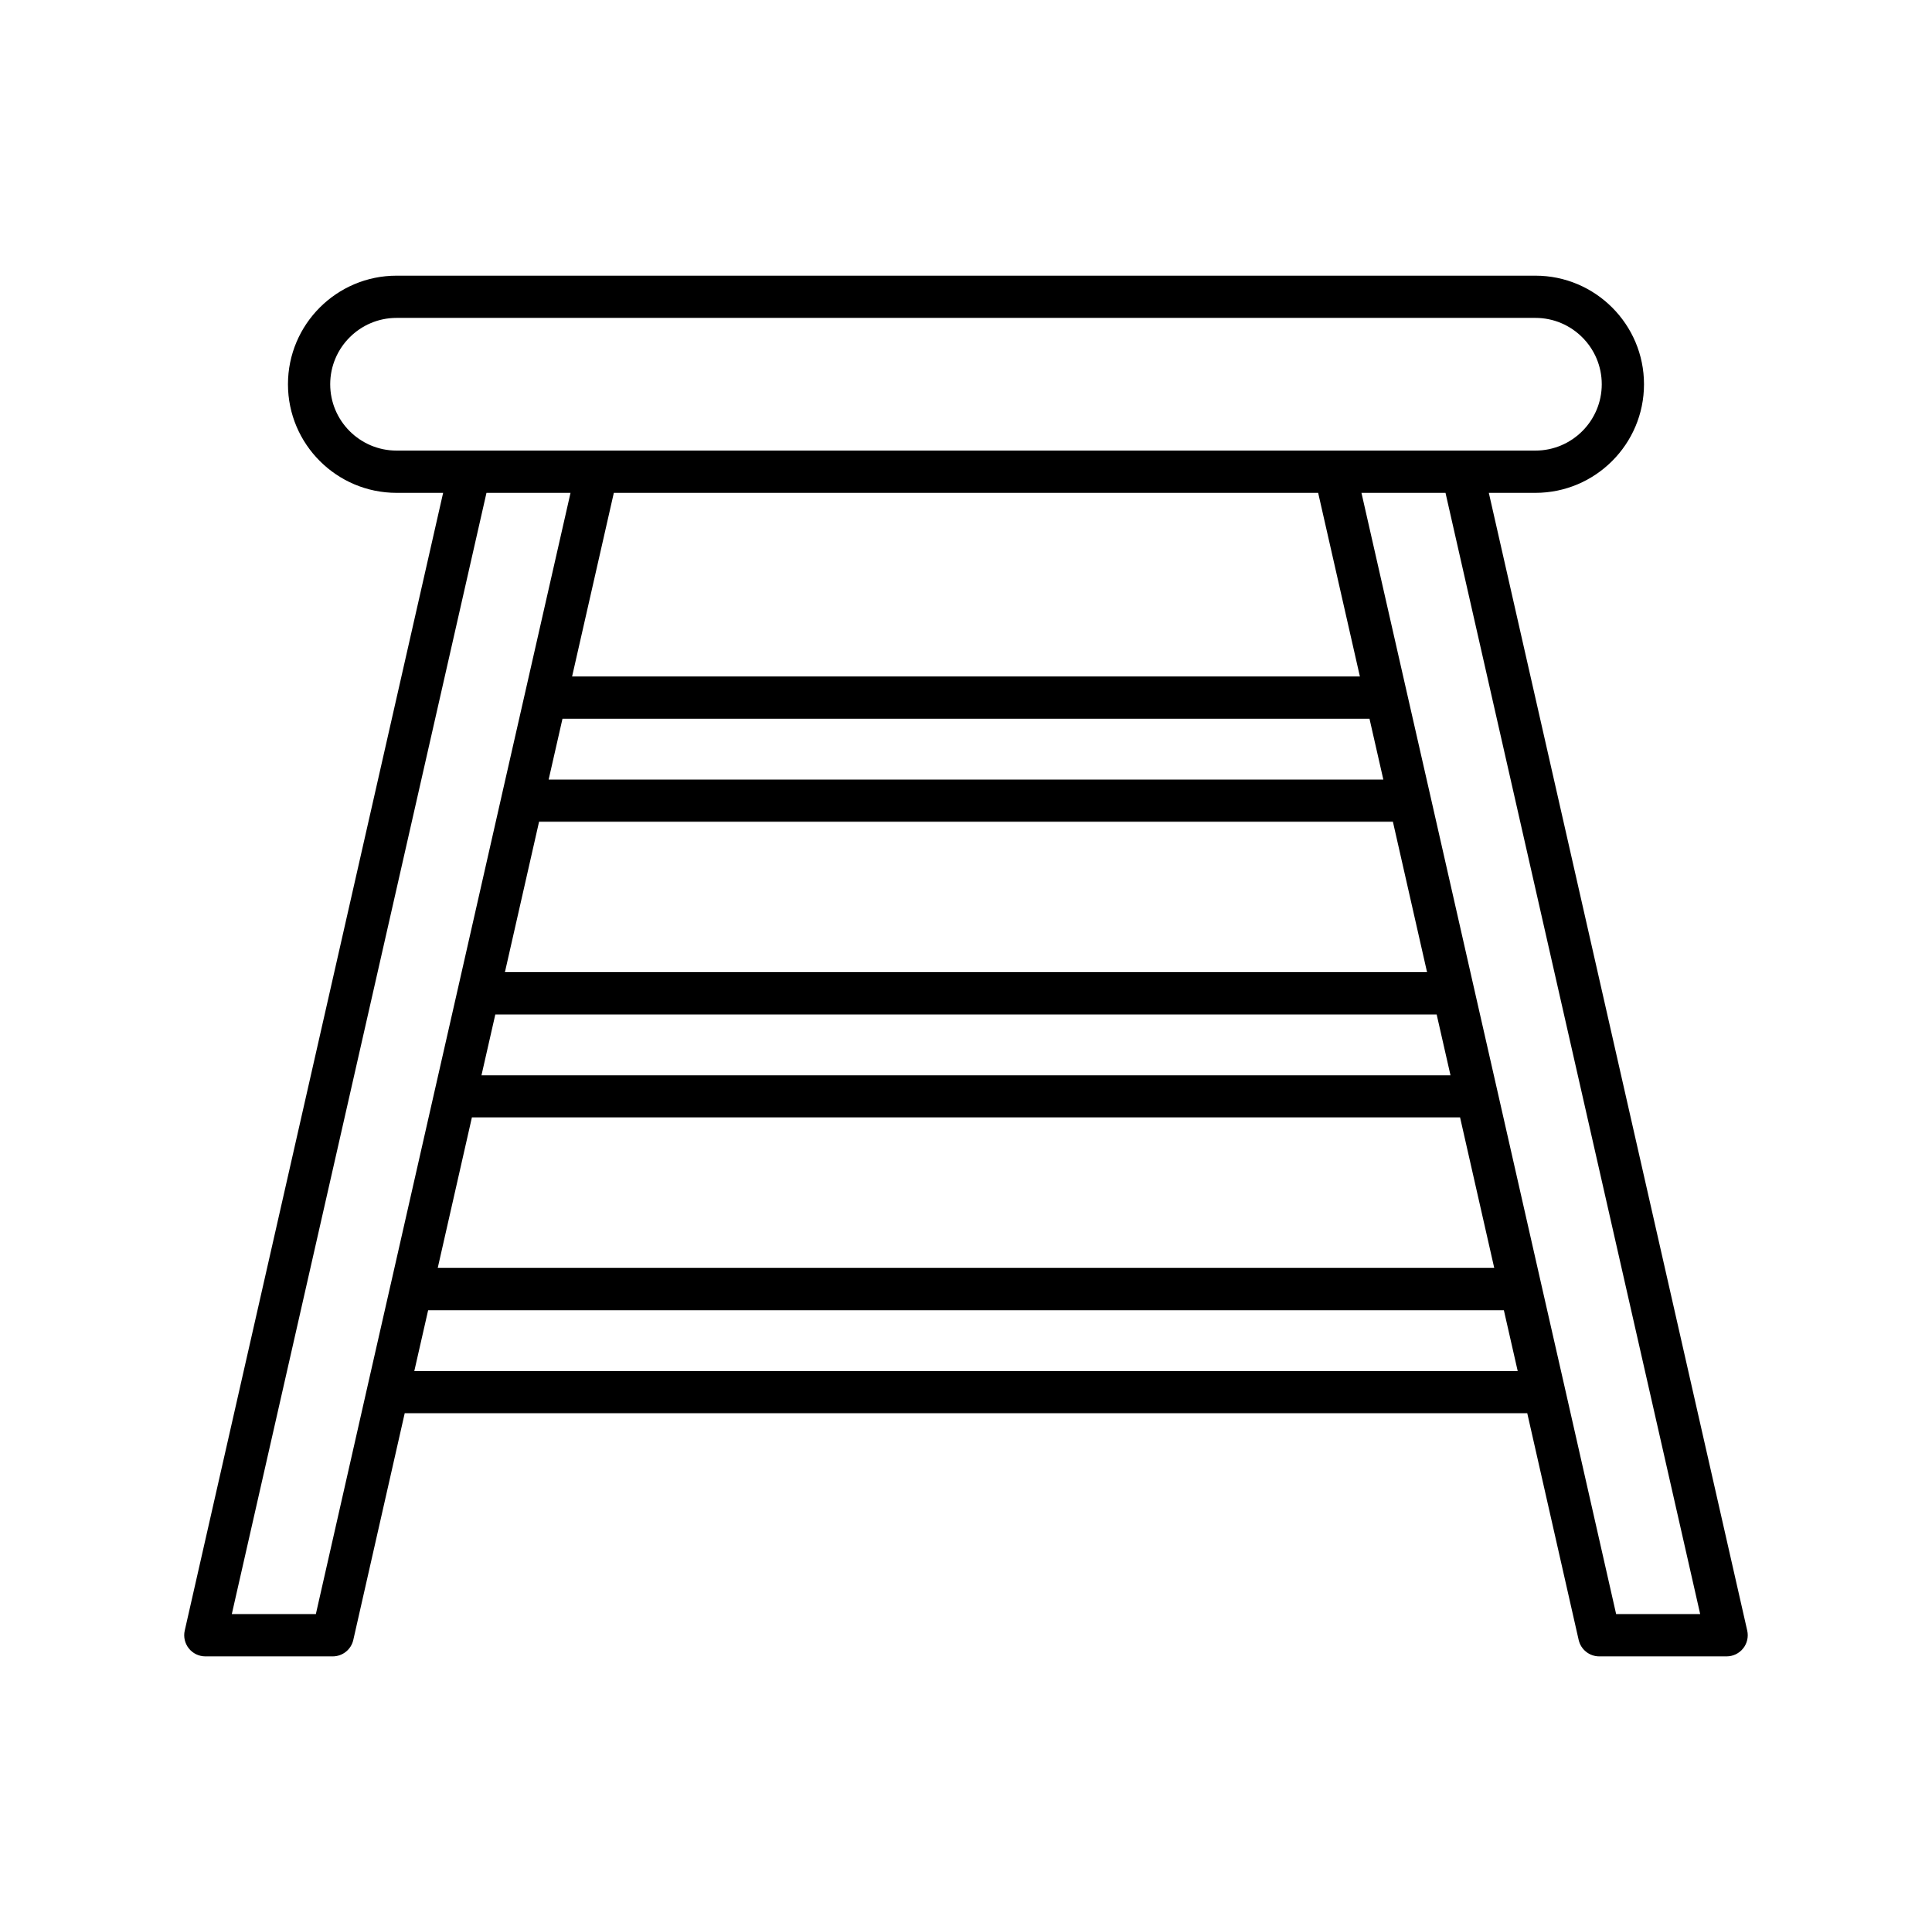 <?xml version="1.0" encoding="UTF-8"?>
<!-- Uploaded to: ICON Repo, www.svgrepo.com, Generator: ICON Repo Mixer Tools -->
<svg fill="#000000" width="800px" height="800px" version="1.1" viewBox="144 144 512 512" xmlns="http://www.w3.org/2000/svg">
 <path d="m550.9 274.61c15.867 0 28.777-12.906 28.777-28.777s-12.91-28.777-28.777-28.777h-301.81c-15.867 0-28.777 12.906-28.777 28.777s12.91 28.777 28.777 28.777h12.344l-68.477 301.51c-0.379 1.656 0.023 3.398 1.086 4.731 1.059 1.328 2.672 2.106 4.375 2.106h33.754c2.617 0 4.883-1.809 5.457-4.363l13.621-60.066h297.49l13.621 60.066c0.578 2.555 2.844 4.363 5.457 4.363h33.754c1.703 0 3.312-0.777 4.375-2.106s1.461-3.074 1.086-4.731l-68.48-301.51zm-301.81-11.199c-9.695 0-17.582-7.887-17.582-17.582 0-9.691 7.887-17.582 17.582-17.582h301.81c9.695 0 17.582 7.887 17.582 17.582 0 9.691-7.887 17.582-17.582 17.582zm22.508 165.54 3.668-16.121h249.46l3.668 16.121zm259.34 11.195 9.047 39.859h-279.98l9.047-39.859zm-253.13-38.512 9.047-39.859h226.28l9.047 39.859zm11.59-51.055 3.668-16.121h213.86l3.668 16.121zm6.215-27.316 11.059-48.66h186.65l11.059 48.66zm-48.07 161.09c0 0.004-0.004 0.008-0.008 0.016l-6.211 27.316v0.004l-13.621 60.066h-22.273l67.492-297.15h22.273l-12.051 53.02-6.215 27.316v0.012l-11.586 51.043-6.211 27.316zm6.254 22.973 3.668-16.121h285.07l3.668 16.121zm340.77 64.43h-22.273l-13.621-60.066v-0.004l-6.215-27.316-11.586-51.055-6.211-27.316-11.59-51.055-6.219-27.316-12.051-53.016h22.273z"/>
</svg>